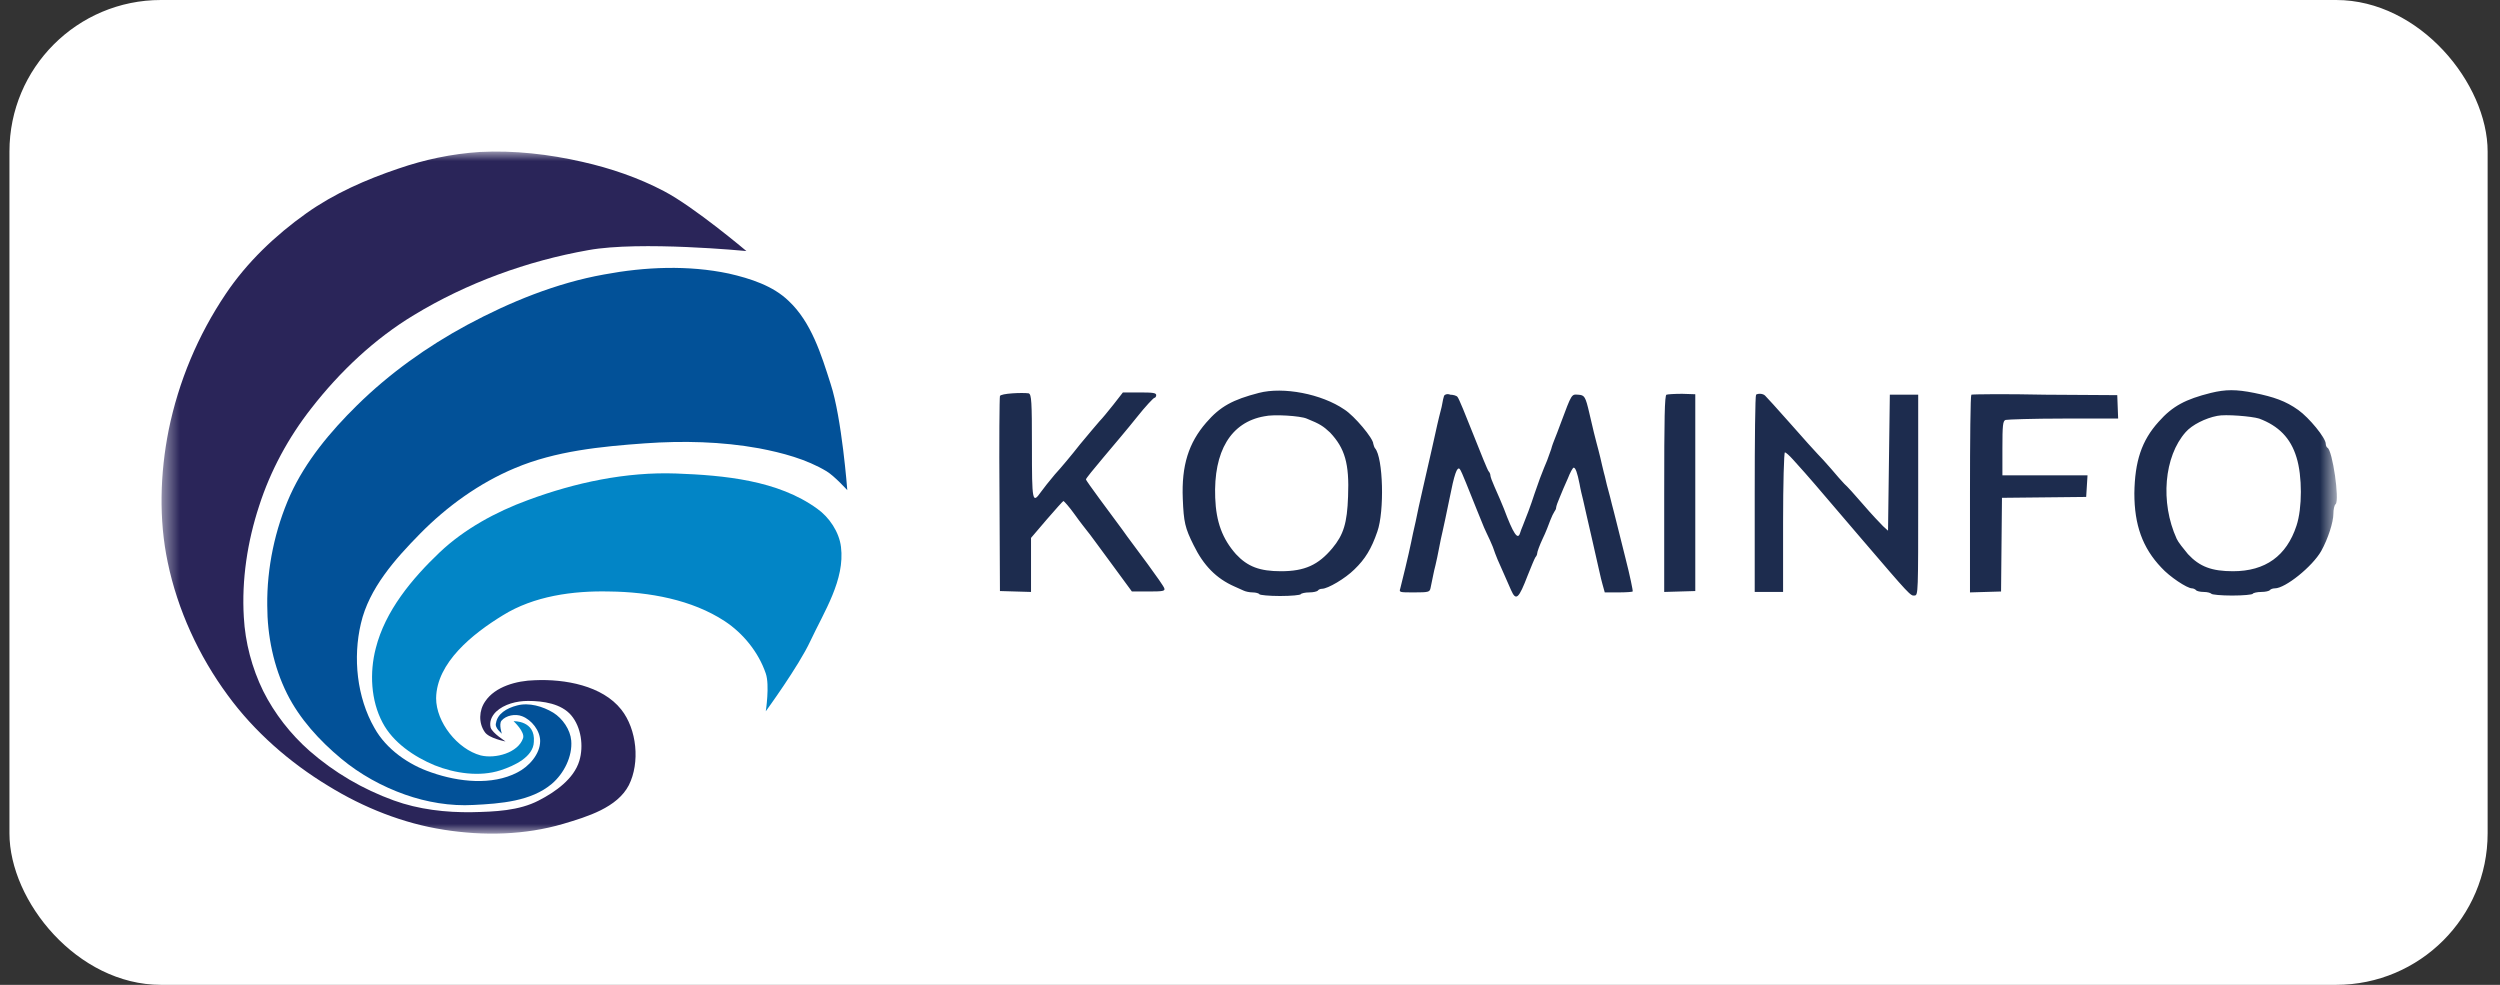 <svg width="132" height="52" viewBox="0 0 132 52" fill="none" xmlns="http://www.w3.org/2000/svg">
<rect x="0" y="0" width="132" height="52" fill="#333333" stroke="none"/>
<rect x="0.499" width="130.848" height="52" rx="8" fill="white"/>
<mask id="mask0_4844_17225" style="mask-type:luminance" maskUnits="userSpaceOnUse" x="8" y="8" width="116" height="36">
<path d="M123.347 8H8.499V44H123.347V8Z" fill="white"/>
</mask>
<g mask="url(#mask0_4844_17225)">
<path d="M27.117 38.079C27.117 38.079 27.735 38.65 27.616 38.983C27.355 39.744 26.166 40.077 25.381 39.886C24.145 39.553 23.027 38.127 23.027 36.867C23.051 34.988 24.953 33.466 26.546 32.491C28.187 31.469 30.256 31.184 32.182 31.231C34.274 31.255 36.533 31.659 38.269 32.8C39.244 33.443 40.052 34.441 40.433 35.559C40.647 36.177 40.433 37.556 40.433 37.556C40.433 37.556 42.169 35.178 42.787 33.847C43.524 32.277 44.618 30.613 44.404 28.877C44.309 28.092 43.785 27.308 43.143 26.856C41.075 25.358 38.245 25.096 35.701 25.001C33.062 24.906 30.375 25.477 27.878 26.404C26.19 27.022 24.525 27.926 23.217 29.162C21.743 30.565 20.34 32.254 19.841 34.227C19.508 35.511 19.579 36.985 20.198 38.151C20.744 39.197 21.862 39.958 22.956 40.41C24.026 40.837 25.334 41.028 26.427 40.671C27.165 40.433 28.163 39.958 28.187 39.173C28.282 38.032 27.117 38.079 27.117 38.079Z" fill="#0285C6"/>
<path d="M26.689 39.149C26.689 39.149 25.809 38.983 25.595 38.65C25.262 38.175 25.286 37.509 25.619 37.033C26.142 36.248 27.283 35.939 28.235 35.916C29.828 35.844 31.801 36.201 32.8 37.461C33.632 38.507 33.799 40.267 33.204 41.456C32.586 42.645 31.017 43.12 29.733 43.501C27.711 44.095 25.524 44.143 23.431 43.81C21.291 43.477 19.199 42.645 17.344 41.503C15.299 40.267 13.421 38.626 12.018 36.7C10.496 34.632 9.379 32.206 8.855 29.686C8.38 27.427 8.451 25.001 8.903 22.719C9.426 20.151 10.449 17.701 11.923 15.514C13.04 13.85 14.538 12.423 16.179 11.258C17.653 10.211 19.342 9.474 21.03 8.904C22.409 8.428 23.859 8.119 25.334 8.024C27.141 7.929 28.995 8.143 30.755 8.547C32.229 8.88 33.703 9.379 35.059 10.093C36.652 10.925 39.41 13.255 39.41 13.255C39.41 13.255 33.799 12.708 31.064 13.207C27.83 13.778 24.644 14.943 21.862 16.631C19.77 17.892 17.939 19.628 16.441 21.554C15.228 23.099 14.277 24.859 13.682 26.713C13.064 28.592 12.755 30.613 12.874 32.587C12.945 33.918 13.302 35.273 13.896 36.486C14.491 37.675 15.347 38.769 16.346 39.649C17.653 40.79 19.151 41.67 20.792 42.264C22.1 42.74 23.55 42.906 24.929 42.883C26.118 42.859 27.402 42.811 28.449 42.264C29.328 41.812 30.303 41.123 30.589 40.172C30.826 39.387 30.684 38.389 30.161 37.77C29.637 37.152 28.686 37.009 27.878 37.009C27.283 37.009 26.618 37.176 26.19 37.58C25.952 37.818 25.833 38.103 25.904 38.412C25.999 38.721 26.713 39.149 26.689 39.149Z" fill="#2A2559"/>
<path d="M26.499 38.745C26.499 38.745 26.332 38.246 26.475 38.056C26.713 37.77 27.212 37.675 27.569 37.818C28.068 38.008 28.52 38.579 28.52 39.126C28.52 39.815 27.926 40.481 27.307 40.79C25.976 41.48 24.216 41.289 22.79 40.79C21.577 40.386 20.388 39.554 19.77 38.436C18.842 36.819 18.628 34.727 19.056 32.919C19.484 31.065 20.863 29.519 22.171 28.188C23.598 26.737 25.31 25.501 27.189 24.716C29.328 23.812 31.73 23.575 34.06 23.408C36.058 23.266 38.103 23.313 40.076 23.67C41.313 23.908 42.573 24.241 43.643 24.883C44.071 25.144 44.737 25.881 44.737 25.881C44.737 25.881 44.451 22.077 43.857 20.27C43.358 18.7 42.834 17.012 41.646 15.894C40.813 15.086 39.624 14.706 38.483 14.444C36.343 13.992 34.06 14.087 31.897 14.492C29.376 14.943 26.927 15.942 24.668 17.155C22.552 18.296 20.554 19.723 18.842 21.411C17.439 22.79 16.132 24.359 15.323 26.143C14.515 27.95 14.087 29.995 14.111 31.968C14.111 33.562 14.444 35.202 15.157 36.629C15.823 37.961 16.869 39.102 18.01 40.053C19.009 40.885 20.174 41.527 21.387 41.955C22.528 42.359 23.788 42.573 25.001 42.502C26.428 42.431 28.044 42.312 29.138 41.385C29.78 40.838 30.232 39.934 30.161 39.102C30.113 38.531 29.709 37.937 29.21 37.628C28.663 37.295 27.926 37.081 27.307 37.247C26.737 37.39 26.261 37.699 26.19 38.175C26.095 38.436 26.523 38.745 26.499 38.745Z" fill="#025198"/>
<path fill-rule="evenodd" clip-rule="evenodd" d="M66.47 20.745C65.091 21.102 64.425 21.458 63.688 22.314C62.76 23.384 62.38 24.573 62.451 26.333C62.499 27.569 62.57 27.878 63.022 28.782C63.545 29.852 64.211 30.541 65.186 30.97C65.352 31.041 65.566 31.136 65.661 31.183C65.756 31.231 65.97 31.279 66.137 31.279C66.303 31.279 66.47 31.326 66.493 31.374C66.517 31.421 67.017 31.469 67.587 31.469C68.182 31.469 68.657 31.421 68.681 31.374C68.705 31.326 68.919 31.279 69.133 31.279C69.347 31.279 69.537 31.231 69.585 31.183C69.608 31.136 69.704 31.088 69.799 31.088C70.108 31.088 71.035 30.541 71.511 30.066C72.081 29.519 72.414 28.972 72.723 28.069C73.104 26.999 73.032 24.169 72.604 23.67C72.557 23.622 72.533 23.503 72.509 23.432C72.509 23.146 71.511 21.958 70.987 21.625C69.775 20.793 67.754 20.412 66.47 20.745ZM116.737 20.745C115.405 21.078 114.715 21.434 113.978 22.267C113.075 23.265 112.718 24.359 112.694 26.047C112.694 27.712 113.122 28.925 114.121 29.971C114.549 30.446 115.476 31.065 115.738 31.065C115.809 31.065 115.904 31.112 115.952 31.16C115.976 31.207 116.166 31.255 116.356 31.255C116.546 31.255 116.713 31.302 116.76 31.35C116.784 31.398 117.283 31.445 117.854 31.445C118.449 31.445 118.924 31.398 118.948 31.35C118.972 31.302 119.186 31.255 119.4 31.255C119.614 31.255 119.804 31.207 119.851 31.16C119.875 31.112 119.994 31.065 120.113 31.065C120.66 31.065 122.087 29.923 122.562 29.091C122.919 28.449 123.204 27.569 123.204 27.117C123.204 26.904 123.252 26.666 123.323 26.618C123.537 26.404 123.157 23.789 122.895 23.646C122.847 23.622 122.8 23.527 122.8 23.432C122.8 23.123 121.92 22.053 121.349 21.648C120.684 21.173 120.065 20.959 119.019 20.745C118.068 20.555 117.521 20.555 116.737 20.745ZM52.797 20.911C52.773 20.983 52.75 23.337 52.773 26.119L52.797 31.207L54.438 31.255V28.401L55.27 27.427C55.722 26.904 56.126 26.452 56.15 26.452C56.174 26.452 56.459 26.761 56.745 27.165C57.03 27.569 57.339 27.95 57.41 28.045C57.482 28.116 58.029 28.877 58.647 29.709L59.764 31.231H60.644C61.405 31.231 61.524 31.207 61.476 31.065C61.453 30.97 61.048 30.399 60.596 29.781C60.145 29.162 59.526 28.354 59.265 27.974C58.98 27.593 58.433 26.856 58.052 26.333C57.672 25.81 57.339 25.358 57.339 25.31C57.339 25.263 57.743 24.764 58.266 24.145C58.766 23.551 59.574 22.6 60.026 22.029C60.478 21.458 60.906 21.006 60.953 21.006C61.001 21.006 61.048 20.935 61.048 20.864C61.048 20.745 60.882 20.721 60.169 20.721H59.289L58.789 21.363C58.504 21.72 58.195 22.1 58.052 22.243C57.933 22.386 57.458 22.933 57.03 23.456C56.602 24.003 56.007 24.716 55.698 25.049C55.413 25.382 55.08 25.81 54.961 25.976C54.509 26.618 54.486 26.499 54.486 23.575C54.486 21.173 54.462 20.84 54.319 20.769C53.986 20.721 52.845 20.769 52.797 20.911ZM76.243 20.911C76.219 20.983 76.171 21.173 76.147 21.339C76.124 21.506 76.028 21.815 75.981 22.029C75.933 22.243 75.838 22.623 75.791 22.861C75.743 23.099 75.648 23.479 75.6 23.717C75.553 23.955 75.458 24.312 75.41 24.549C75.363 24.764 75.22 25.382 75.101 25.905C74.982 26.428 74.816 27.165 74.745 27.546C74.649 27.926 74.554 28.425 74.507 28.639C74.388 29.234 74.007 30.803 73.936 31.065C73.865 31.279 73.888 31.279 74.673 31.279C75.434 31.279 75.482 31.255 75.529 31.065C75.672 30.399 75.696 30.209 75.791 29.852C75.838 29.638 75.933 29.234 75.981 28.948C76.028 28.663 76.124 28.259 76.171 28.045C76.219 27.831 76.385 27.07 76.528 26.357C76.789 25.025 76.932 24.621 77.075 24.764C77.122 24.811 77.265 25.144 77.408 25.501C77.764 26.404 78.264 27.617 78.359 27.855C78.406 27.974 78.549 28.259 78.668 28.52C78.787 28.782 78.882 29.02 78.882 29.044C78.882 29.067 78.977 29.305 79.072 29.543C79.262 29.995 79.524 30.541 79.785 31.16C80.047 31.754 80.19 31.611 80.665 30.375C80.855 29.899 81.022 29.495 81.069 29.424C81.117 29.376 81.165 29.281 81.165 29.21C81.165 29.139 81.283 28.806 81.45 28.449C81.616 28.116 81.783 27.664 81.854 27.474C81.925 27.284 82.02 27.094 82.068 27.022C82.116 26.951 82.163 26.88 82.163 26.808C82.163 26.737 82.258 26.476 82.353 26.262C82.448 26.024 82.639 25.572 82.781 25.263C82.9 24.954 83.043 24.692 83.091 24.692C83.186 24.692 83.281 24.954 83.4 25.548C83.447 25.834 83.542 26.214 83.59 26.404C83.638 26.594 83.852 27.593 84.089 28.592C84.327 29.614 84.541 30.637 84.612 30.851L84.731 31.279H85.445C85.849 31.279 86.182 31.255 86.206 31.231C86.229 31.207 86.063 30.399 85.825 29.471C85.587 28.52 85.35 27.569 85.302 27.379C85.254 27.165 85.159 26.832 85.112 26.642C85.064 26.428 84.969 26.071 84.898 25.81C84.826 25.572 84.755 25.192 84.684 24.954C84.636 24.74 84.541 24.383 84.493 24.145C84.446 23.931 84.351 23.598 84.303 23.408C84.208 23.075 84.137 22.742 83.923 21.839C83.709 20.911 83.661 20.864 83.328 20.84C82.972 20.816 82.995 20.769 82.401 22.362C82.282 22.695 82.139 23.051 82.092 23.17C82.044 23.289 81.949 23.527 81.902 23.717C81.83 23.907 81.735 24.169 81.688 24.312C81.593 24.549 81.474 24.811 81.307 25.263C81.26 25.382 81.141 25.738 81.022 26.071C80.832 26.666 80.57 27.355 80.404 27.759C80.356 27.878 80.285 28.045 80.261 28.14C80.142 28.544 79.904 28.188 79.405 26.856C79.286 26.571 79.143 26.214 78.906 25.691C78.787 25.429 78.692 25.168 78.692 25.096C78.692 25.025 78.644 24.93 78.597 24.882C78.549 24.835 78.192 23.955 77.788 22.933C77.384 21.91 77.027 21.03 76.956 20.959C76.908 20.888 76.718 20.84 76.575 20.84C76.409 20.769 76.266 20.84 76.243 20.911ZM87.989 20.84C87.894 20.888 87.87 22.029 87.87 26.071V31.255L89.511 31.207V20.816L88.821 20.793C88.417 20.793 88.06 20.816 87.989 20.84ZM92.721 20.84C92.673 20.888 92.649 23.242 92.649 26.071V31.255H94.147V27.569C94.147 25.548 94.195 23.884 94.243 23.884C94.29 23.884 94.48 24.05 94.671 24.264C95.764 25.477 95.479 25.168 98.308 28.473C100.853 31.445 100.877 31.469 101.091 31.445C101.281 31.421 101.281 31.35 101.281 26.119V20.84H99.783L99.688 28.021L99.426 27.783C99.283 27.641 98.808 27.141 98.38 26.642C97.952 26.143 97.5 25.643 97.381 25.548C97.262 25.429 96.953 25.073 96.692 24.764C96.406 24.431 96.097 24.098 95.978 23.979C95.859 23.86 95.217 23.146 94.528 22.362C93.862 21.601 93.244 20.935 93.196 20.888C93.077 20.769 92.816 20.769 92.721 20.84ZM104.087 20.84C104.039 20.888 104.015 23.242 104.015 26.095V31.279L105.656 31.231L105.704 26.285L110.15 26.238L110.221 25.096H105.727V23.67C105.727 22.457 105.751 22.219 105.894 22.172C105.989 22.148 107.344 22.1 108.937 22.1H111.838L111.791 20.864L107.986 20.84C105.87 20.793 104.134 20.816 104.087 20.84ZM68.99 22.1C69.704 22.386 69.87 22.505 70.227 22.837C71.011 23.67 71.249 24.478 71.178 26.214C71.13 27.617 70.94 28.235 70.346 28.948C69.608 29.828 68.895 30.161 67.635 30.161C66.517 30.161 65.875 29.923 65.257 29.258C64.544 28.449 64.211 27.569 64.163 26.285C64.068 23.812 64.996 22.291 66.755 21.981C67.254 21.863 68.657 21.958 68.99 22.1ZM119.281 22.1C120.303 22.481 120.945 23.123 121.254 24.145C121.563 25.12 121.563 26.832 121.254 27.759C120.731 29.353 119.614 30.161 117.902 30.161C116.784 30.161 116.142 29.923 115.524 29.258C115.286 28.972 115.001 28.616 114.929 28.449C114.05 26.523 114.264 24.098 115.405 22.814C115.738 22.433 116.451 22.076 117.069 21.958C117.497 21.863 118.9 21.981 119.281 22.1Z" fill="#1D2C4E"/>
</g>
</svg>
